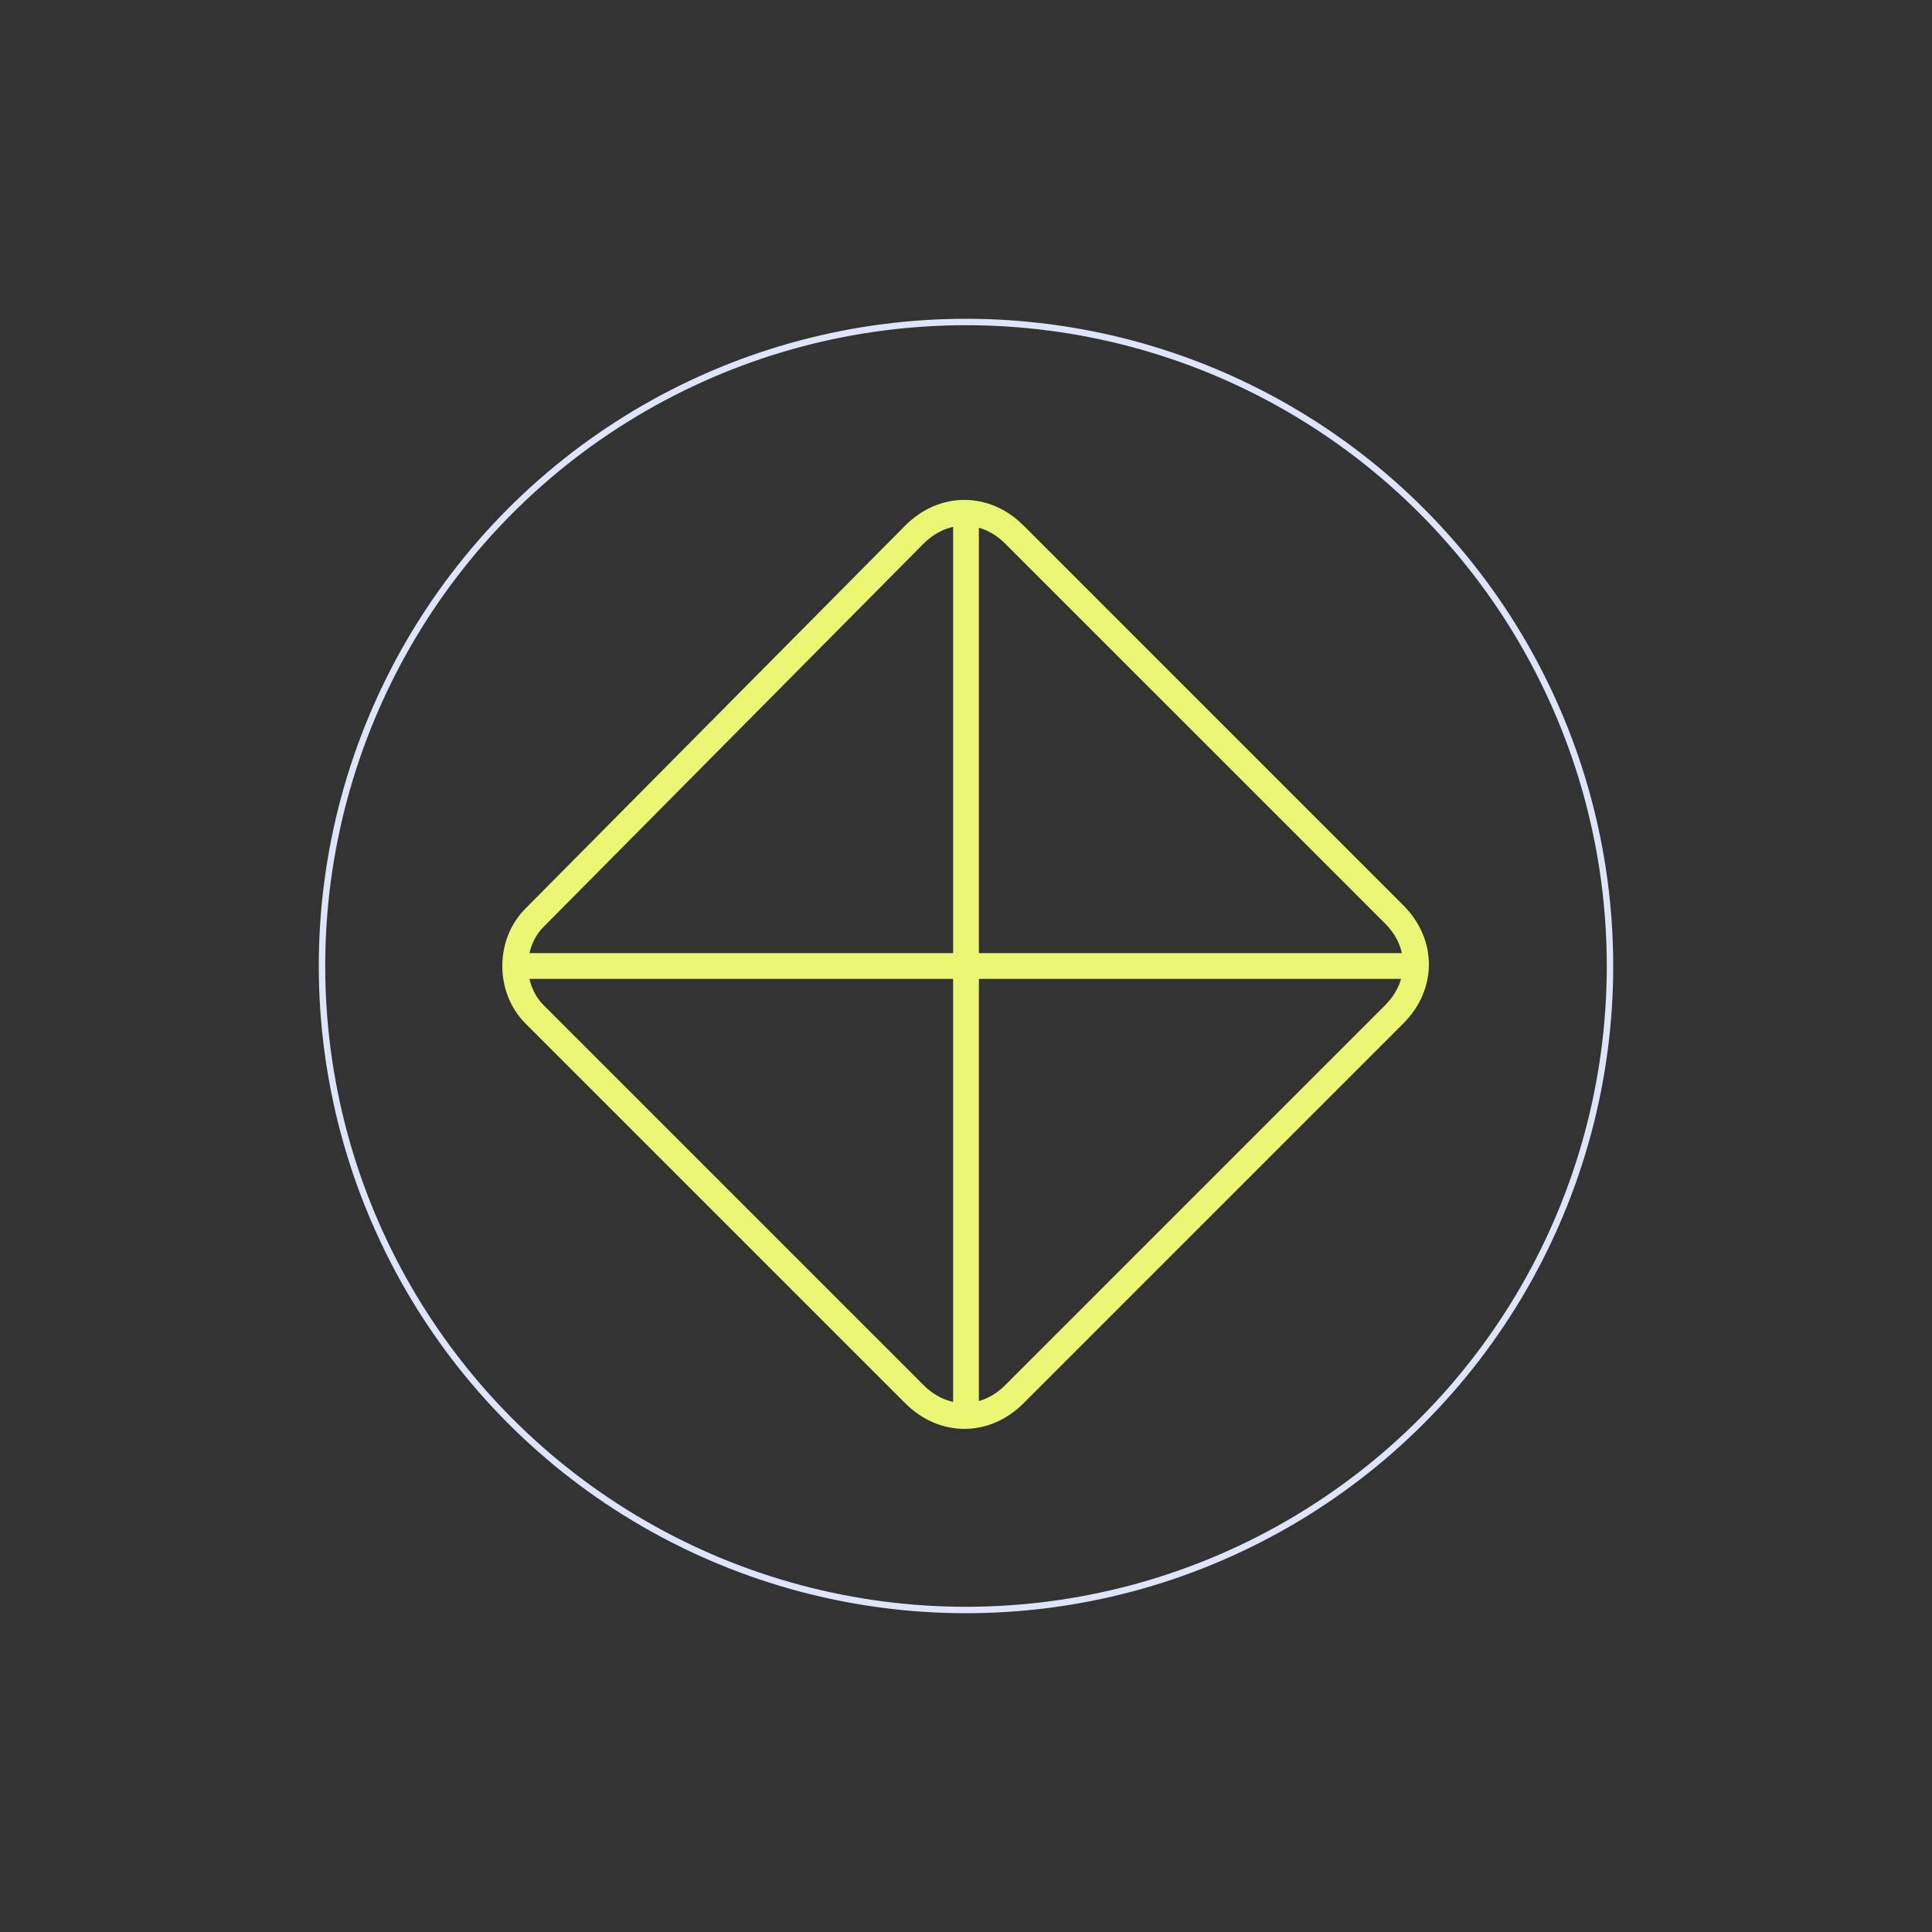 <?xml version="1.0" encoding="utf-8"?>
<!-- Generator: Adobe Illustrator 28.0.0, SVG Export Plug-In . SVG Version: 6.00 Build 0)  -->
<svg version="1.1" id="Layer_1" xmlns="http://www.w3.org/2000/svg" xmlns:xlink="http://www.w3.org/1999/xlink" x="0px" y="0px"
	 width="60px" height="60px" viewBox="0 0 60 60" style="enable-background:new 0 0 60 60;" xml:space="preserve">
<rect x="0" y="0" width="60" height="60" fill="#333333" stroke="none"/>
<style type="text/css">
	.st0{fill:none;stroke:#DEE4F9;stroke-width:0.2;stroke-miterlimit:10;}
	.st1{fill:none;stroke:#EAF774;stroke-width:0.8;stroke-miterlimit:10;}
</style>
<circle class="st0" cx="30" cy="30" r="20"/>
<path class="st1" d="M16.6,31.5l11.8,11.8c0.9,0.9,2.2,0.9,3.1,0l11.8-11.8c0.9-0.9,0.9-2.2,0-3.1L31.5,16.6c-0.9-0.9-2.2-0.9-3.1,0
	L16.6,28.5C15.8,29.3,15.8,30.7,16.6,31.5z"/>
<line class="st1" x1="30" y1="16" x2="30" y2="44"/>
<line class="st1" x1="44" y1="30" x2="16" y2="30"/>
</svg>
